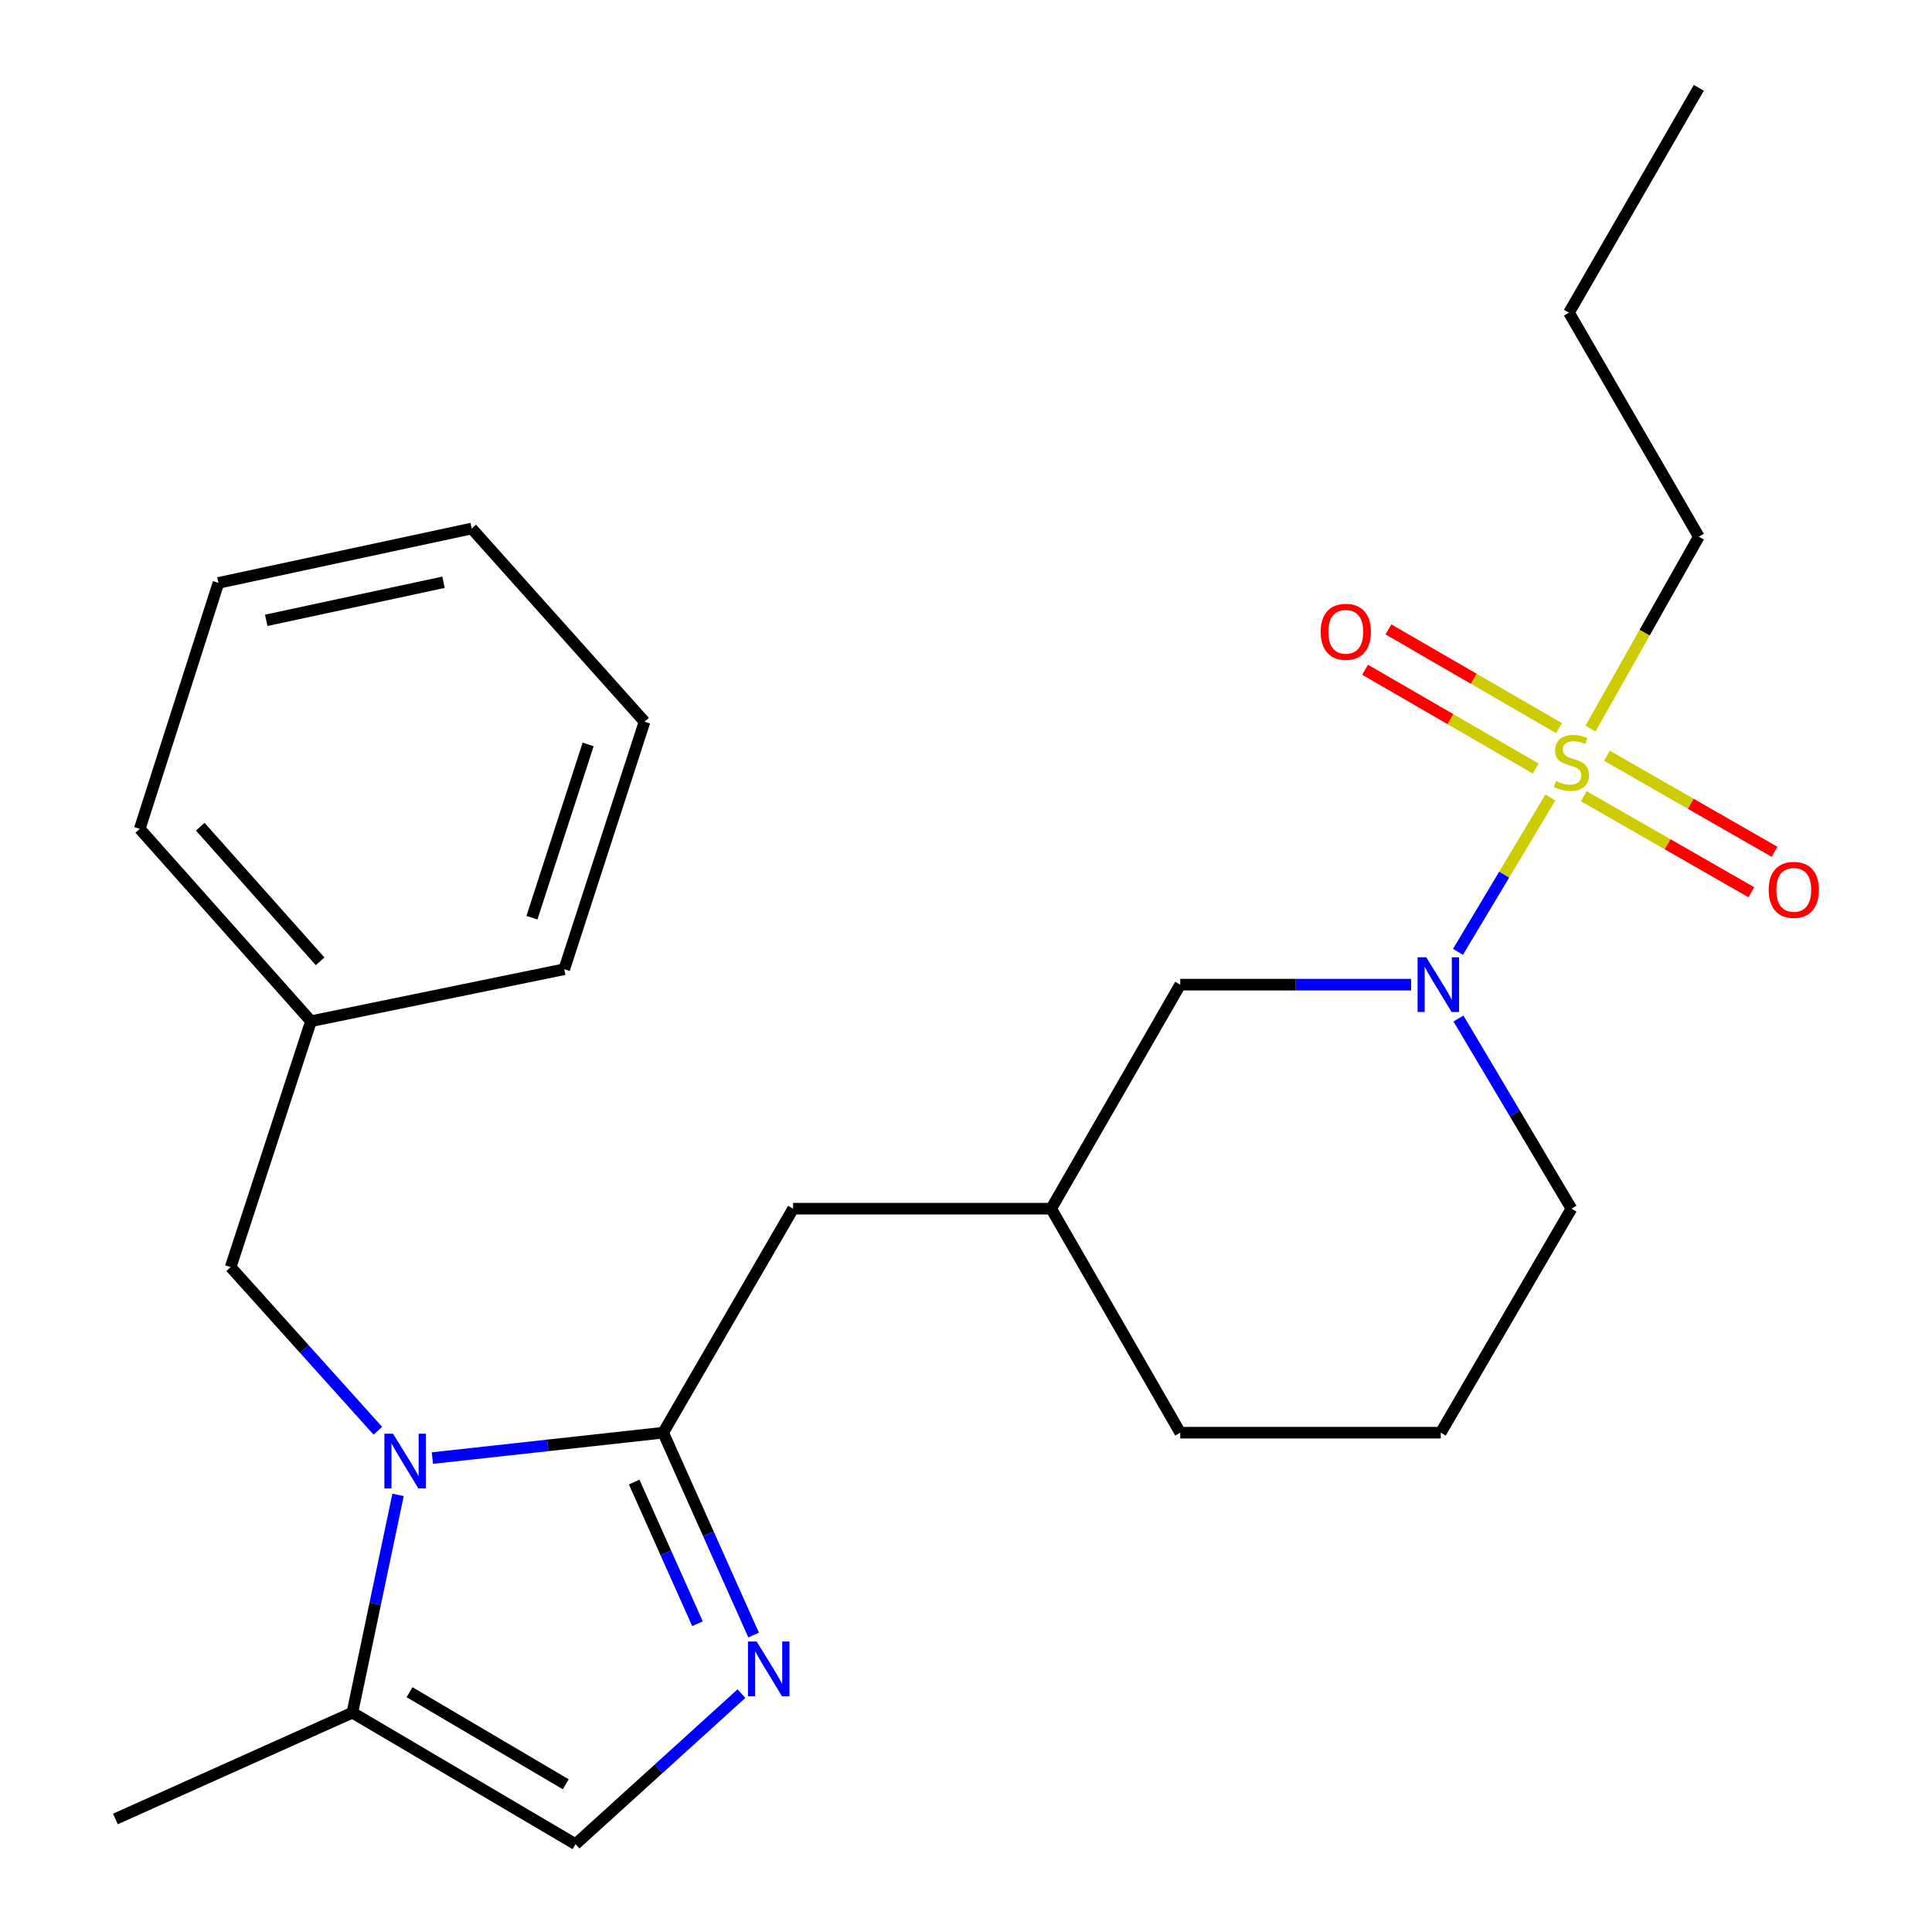 <?xml version='1.0' encoding='iso-8859-1'?>
<svg version='1.1' baseProfile='full'
              xmlns='http://www.w3.org/2000/svg'
                      xmlns:rdkit='http://www.rdkit.org/xml'
                      xmlns:xlink='http://www.w3.org/1999/xlink'
                  xml:space='preserve'
width='1000px' height='1000px' viewBox='0 0 1000 1000'>
<!-- END OF HEADER -->
<rect style='opacity:1.0;fill:#FFFFFF;stroke:none' width='1000' height='1000' x='0' y='0'> </rect>
<path class='bond-3' d='M 802.464,412.784 L 778.555,452.728' style='fill:none;fill-rule:evenodd;stroke:#CCCC00;stroke-width:6px;stroke-linecap:butt;stroke-linejoin:miter;stroke-opacity:1' />
<path class='bond-3' d='M 778.555,452.728 L 754.646,492.672' style='fill:none;fill-rule:evenodd;stroke:#0000FF;stroke-width:6px;stroke-linecap:butt;stroke-linejoin:miter;stroke-opacity:1' />
<path class='bond-6' d='M 806.97,376.896 L 762.807,351.331' style='fill:none;fill-rule:evenodd;stroke:#CCCC00;stroke-width:6px;stroke-linecap:butt;stroke-linejoin:miter;stroke-opacity:1' />
<path class='bond-6' d='M 762.807,351.331 L 718.644,325.766' style='fill:none;fill-rule:evenodd;stroke:#FF0000;stroke-width:6px;stroke-linecap:butt;stroke-linejoin:miter;stroke-opacity:1' />
<path class='bond-6' d='M 794.878,397.785 L 750.715,372.22' style='fill:none;fill-rule:evenodd;stroke:#CCCC00;stroke-width:6px;stroke-linecap:butt;stroke-linejoin:miter;stroke-opacity:1' />
<path class='bond-6' d='M 750.715,372.22 L 706.551,346.655' style='fill:none;fill-rule:evenodd;stroke:#FF0000;stroke-width:6px;stroke-linecap:butt;stroke-linejoin:miter;stroke-opacity:1' />
<path class='bond-7' d='M 819.772,412.125 L 863.134,436.979' style='fill:none;fill-rule:evenodd;stroke:#CCCC00;stroke-width:6px;stroke-linecap:butt;stroke-linejoin:miter;stroke-opacity:1' />
<path class='bond-7' d='M 863.134,436.979 L 906.495,461.833' style='fill:none;fill-rule:evenodd;stroke:#FF0000;stroke-width:6px;stroke-linecap:butt;stroke-linejoin:miter;stroke-opacity:1' />
<path class='bond-7' d='M 831.775,391.185 L 875.137,416.039' style='fill:none;fill-rule:evenodd;stroke:#CCCC00;stroke-width:6px;stroke-linecap:butt;stroke-linejoin:miter;stroke-opacity:1' />
<path class='bond-7' d='M 875.137,416.039 L 918.498,440.892' style='fill:none;fill-rule:evenodd;stroke:#FF0000;stroke-width:6px;stroke-linecap:butt;stroke-linejoin:miter;stroke-opacity:1' />
<path class='bond-12' d='M 823.243,377.078 L 851.277,327.43' style='fill:none;fill-rule:evenodd;stroke:#CCCC00;stroke-width:6px;stroke-linecap:butt;stroke-linejoin:miter;stroke-opacity:1' />
<path class='bond-12' d='M 851.277,327.43 L 879.311,277.783' style='fill:none;fill-rule:evenodd;stroke:#000000;stroke-width:6px;stroke-linecap:butt;stroke-linejoin:miter;stroke-opacity:1' />
<path class='bond-0' d='M 223.794,754.699 L 283.529,748.126' style='fill:none;fill-rule:evenodd;stroke:#0000FF;stroke-width:6px;stroke-linecap:butt;stroke-linejoin:miter;stroke-opacity:1' />
<path class='bond-0' d='M 283.529,748.126 L 343.264,741.554' style='fill:none;fill-rule:evenodd;stroke:#000000;stroke-width:6px;stroke-linecap:butt;stroke-linejoin:miter;stroke-opacity:1' />
<path class='bond-4' d='M 206.029,773.736 L 194.211,830.102' style='fill:none;fill-rule:evenodd;stroke:#0000FF;stroke-width:6px;stroke-linecap:butt;stroke-linejoin:miter;stroke-opacity:1' />
<path class='bond-4' d='M 194.211,830.102 L 182.394,886.467' style='fill:none;fill-rule:evenodd;stroke:#000000;stroke-width:6px;stroke-linecap:butt;stroke-linejoin:miter;stroke-opacity:1' />
<path class='bond-8' d='M 195.579,740.558 L 157.481,698.207' style='fill:none;fill-rule:evenodd;stroke:#0000FF;stroke-width:6px;stroke-linecap:butt;stroke-linejoin:miter;stroke-opacity:1' />
<path class='bond-8' d='M 157.481,698.207 L 119.384,655.855' style='fill:none;fill-rule:evenodd;stroke:#000000;stroke-width:6px;stroke-linecap:butt;stroke-linejoin:miter;stroke-opacity:1' />
<path class='bond-1' d='M 343.264,741.554 L 410.511,625.617' style='fill:none;fill-rule:evenodd;stroke:#000000;stroke-width:6px;stroke-linecap:butt;stroke-linejoin:miter;stroke-opacity:1' />
<path class='bond-2' d='M 343.264,741.554 L 366.667,793.926' style='fill:none;fill-rule:evenodd;stroke:#000000;stroke-width:6px;stroke-linecap:butt;stroke-linejoin:miter;stroke-opacity:1' />
<path class='bond-2' d='M 366.667,793.926 L 390.07,846.298' style='fill:none;fill-rule:evenodd;stroke:#0000FF;stroke-width:6px;stroke-linecap:butt;stroke-linejoin:miter;stroke-opacity:1' />
<path class='bond-2' d='M 328.248,767.112 L 344.63,803.773' style='fill:none;fill-rule:evenodd;stroke:#000000;stroke-width:6px;stroke-linecap:butt;stroke-linejoin:miter;stroke-opacity:1' />
<path class='bond-2' d='M 344.63,803.773 L 361.012,840.433' style='fill:none;fill-rule:evenodd;stroke:#0000FF;stroke-width:6px;stroke-linecap:butt;stroke-linejoin:miter;stroke-opacity:1' />
<path class='bond-5' d='M 383.778,876.615 L 340.839,915.58' style='fill:none;fill-rule:evenodd;stroke:#0000FF;stroke-width:6px;stroke-linecap:butt;stroke-linejoin:miter;stroke-opacity:1' />
<path class='bond-5' d='M 340.839,915.58 L 297.901,954.545' style='fill:none;fill-rule:evenodd;stroke:#000000;stroke-width:6px;stroke-linecap:butt;stroke-linejoin:miter;stroke-opacity:1' />
<path class='bond-10' d='M 730.401,509.655 L 670.643,509.655' style='fill:none;fill-rule:evenodd;stroke:#0000FF;stroke-width:6px;stroke-linecap:butt;stroke-linejoin:miter;stroke-opacity:1' />
<path class='bond-10' d='M 670.643,509.655 L 610.885,509.655' style='fill:none;fill-rule:evenodd;stroke:#000000;stroke-width:6px;stroke-linecap:butt;stroke-linejoin:miter;stroke-opacity:1' />
<path class='bond-13' d='M 754.897,527.187 L 784.138,576.402' style='fill:none;fill-rule:evenodd;stroke:#0000FF;stroke-width:6px;stroke-linecap:butt;stroke-linejoin:miter;stroke-opacity:1' />
<path class='bond-13' d='M 784.138,576.402 L 813.378,625.617' style='fill:none;fill-rule:evenodd;stroke:#000000;stroke-width:6px;stroke-linecap:butt;stroke-linejoin:miter;stroke-opacity:1' />
<path class='bond-15' d='M 182.394,886.467 L 59.726,941.498' style='fill:none;fill-rule:evenodd;stroke:#000000;stroke-width:6px;stroke-linecap:butt;stroke-linejoin:miter;stroke-opacity:1' />
<path class='bond-26' d='M 182.394,886.467 L 297.901,954.545' style='fill:none;fill-rule:evenodd;stroke:#000000;stroke-width:6px;stroke-linecap:butt;stroke-linejoin:miter;stroke-opacity:1' />
<path class='bond-26' d='M 211.975,875.885 L 292.83,923.54' style='fill:none;fill-rule:evenodd;stroke:#000000;stroke-width:6px;stroke-linecap:butt;stroke-linejoin:miter;stroke-opacity:1' />
<path class='bond-14' d='M 119.384,655.855 L 160.966,528.575' style='fill:none;fill-rule:evenodd;stroke:#000000;stroke-width:6px;stroke-linecap:butt;stroke-linejoin:miter;stroke-opacity:1' />
<path class='bond-9' d='M 410.511,625.617 L 544.094,625.617' style='fill:none;fill-rule:evenodd;stroke:#000000;stroke-width:6px;stroke-linecap:butt;stroke-linejoin:miter;stroke-opacity:1' />
<path class='bond-11' d='M 610.885,509.655 L 544.094,625.617' style='fill:none;fill-rule:evenodd;stroke:#000000;stroke-width:6px;stroke-linecap:butt;stroke-linejoin:miter;stroke-opacity:1' />
<path class='bond-25' d='M 544.094,625.617 L 610.885,741.554' style='fill:none;fill-rule:evenodd;stroke:#000000;stroke-width:6px;stroke-linecap:butt;stroke-linejoin:miter;stroke-opacity:1' />
<path class='bond-20' d='M 879.311,277.783 L 812.104,161.82' style='fill:none;fill-rule:evenodd;stroke:#000000;stroke-width:6px;stroke-linecap:butt;stroke-linejoin:miter;stroke-opacity:1' />
<path class='bond-16' d='M 813.378,625.617 L 745.742,741.554' style='fill:none;fill-rule:evenodd;stroke:#000000;stroke-width:6px;stroke-linecap:butt;stroke-linejoin:miter;stroke-opacity:1' />
<path class='bond-18' d='M 160.966,528.575 L 72.331,429.012' style='fill:none;fill-rule:evenodd;stroke:#000000;stroke-width:6px;stroke-linecap:butt;stroke-linejoin:miter;stroke-opacity:1' />
<path class='bond-18' d='M 165.698,497.591 L 103.654,427.897' style='fill:none;fill-rule:evenodd;stroke:#000000;stroke-width:6px;stroke-linecap:butt;stroke-linejoin:miter;stroke-opacity:1' />
<path class='bond-19' d='M 160.966,528.575 L 292.054,501.676' style='fill:none;fill-rule:evenodd;stroke:#000000;stroke-width:6px;stroke-linecap:butt;stroke-linejoin:miter;stroke-opacity:1' />
<path class='bond-17' d='M 745.742,741.554 L 610.885,741.554' style='fill:none;fill-rule:evenodd;stroke:#000000;stroke-width:6px;stroke-linecap:butt;stroke-linejoin:miter;stroke-opacity:1' />
<path class='bond-23' d='M 72.331,429.012 L 113.068,301.705' style='fill:none;fill-rule:evenodd;stroke:#000000;stroke-width:6px;stroke-linecap:butt;stroke-linejoin:miter;stroke-opacity:1' />
<path class='bond-22' d='M 292.054,501.676 L 333.609,373.551' style='fill:none;fill-rule:evenodd;stroke:#000000;stroke-width:6px;stroke-linecap:butt;stroke-linejoin:miter;stroke-opacity:1' />
<path class='bond-22' d='M 275.328,475.011 L 304.417,385.323' style='fill:none;fill-rule:evenodd;stroke:#000000;stroke-width:6px;stroke-linecap:butt;stroke-linejoin:miter;stroke-opacity:1' />
<path class='bond-21' d='M 812.104,161.82 L 879.311,45.455' style='fill:none;fill-rule:evenodd;stroke:#000000;stroke-width:6px;stroke-linecap:butt;stroke-linejoin:miter;stroke-opacity:1' />
<path class='bond-24' d='M 333.609,373.551 L 244.157,273.559' style='fill:none;fill-rule:evenodd;stroke:#000000;stroke-width:6px;stroke-linecap:butt;stroke-linejoin:miter;stroke-opacity:1' />
<path class='bond-27' d='M 113.068,301.705 L 244.157,273.559' style='fill:none;fill-rule:evenodd;stroke:#000000;stroke-width:6px;stroke-linecap:butt;stroke-linejoin:miter;stroke-opacity:1' />
<path class='bond-27' d='M 137.798,321.081 L 229.56,301.379' style='fill:none;fill-rule:evenodd;stroke:#000000;stroke-width:6px;stroke-linecap:butt;stroke-linejoin:miter;stroke-opacity:1' />
<path  class='atom-0' d='M 805.378 404.27
Q 805.698 404.39, 807.018 404.95
Q 808.338 405.51, 809.778 405.87
Q 811.258 406.19, 812.698 406.19
Q 815.378 406.19, 816.938 404.91
Q 818.498 403.59, 818.498 401.31
Q 818.498 399.75, 817.698 398.79
Q 816.938 397.83, 815.738 397.31
Q 814.538 396.79, 812.538 396.19
Q 810.018 395.43, 808.498 394.71
Q 807.018 393.99, 805.938 392.47
Q 804.898 390.95, 804.898 388.39
Q 804.898 384.83, 807.298 382.63
Q 809.738 380.43, 814.538 380.43
Q 817.818 380.43, 821.538 381.99
L 820.618 385.07
Q 817.218 383.67, 814.658 383.67
Q 811.898 383.67, 810.378 384.83
Q 808.858 385.95, 808.898 387.91
Q 808.898 389.43, 809.658 390.35
Q 810.458 391.27, 811.578 391.79
Q 812.738 392.31, 814.658 392.91
Q 817.218 393.71, 818.738 394.51
Q 820.258 395.31, 821.338 396.95
Q 822.458 398.55, 822.458 401.31
Q 822.458 405.23, 819.818 407.35
Q 817.218 409.43, 812.858 409.43
Q 810.338 409.43, 808.418 408.87
Q 806.538 408.35, 804.298 407.43
L 805.378 404.27
' fill='#CCCC00'/>
<path  class='atom-1' d='M 203.435 742.09
L 212.715 757.09
Q 213.635 758.57, 215.115 761.25
Q 216.595 763.93, 216.675 764.09
L 216.675 742.09
L 220.435 742.09
L 220.435 770.41
L 216.555 770.41
L 206.595 754.01
Q 205.435 752.09, 204.195 749.89
Q 202.995 747.69, 202.635 747.01
L 202.635 770.41
L 198.955 770.41
L 198.955 742.09
L 203.435 742.09
' fill='#0000FF'/>
<path  class='atom-3' d='M 391.633 849.645
L 400.913 864.645
Q 401.833 866.125, 403.313 868.805
Q 404.793 871.485, 404.873 871.645
L 404.873 849.645
L 408.633 849.645
L 408.633 877.965
L 404.753 877.965
L 394.793 861.565
Q 393.633 859.645, 392.393 857.445
Q 391.193 855.245, 390.833 854.565
L 390.833 877.965
L 387.153 877.965
L 387.153 849.645
L 391.633 849.645
' fill='#0000FF'/>
<path  class='atom-4' d='M 738.221 495.495
L 747.501 510.495
Q 748.421 511.975, 749.901 514.655
Q 751.381 517.335, 751.461 517.495
L 751.461 495.495
L 755.221 495.495
L 755.221 523.815
L 751.341 523.815
L 741.381 507.415
Q 740.221 505.495, 738.981 503.295
Q 737.781 501.095, 737.421 500.415
L 737.421 523.815
L 733.741 523.815
L 733.741 495.495
L 738.221 495.495
' fill='#0000FF'/>
<path  class='atom-7' d='M 683.583 327.021
Q 683.583 320.221, 686.943 316.421
Q 690.303 312.621, 696.583 312.621
Q 702.863 312.621, 706.223 316.421
Q 709.583 320.221, 709.583 327.021
Q 709.583 333.901, 706.183 337.821
Q 702.783 341.701, 696.583 341.701
Q 690.343 341.701, 686.943 337.821
Q 683.583 333.941, 683.583 327.021
M 696.583 338.501
Q 700.903 338.501, 703.223 335.621
Q 705.583 332.701, 705.583 327.021
Q 705.583 321.461, 703.223 318.661
Q 700.903 315.821, 696.583 315.821
Q 692.263 315.821, 689.903 318.621
Q 687.583 321.421, 687.583 327.021
Q 687.583 332.741, 689.903 335.621
Q 692.263 338.501, 696.583 338.501
' fill='#FF0000'/>
<path  class='atom-8' d='M 915.456 460.59
Q 915.456 453.79, 918.816 449.99
Q 922.176 446.19, 928.456 446.19
Q 934.736 446.19, 938.096 449.99
Q 941.456 453.79, 941.456 460.59
Q 941.456 467.47, 938.056 471.39
Q 934.656 475.27, 928.456 475.27
Q 922.216 475.27, 918.816 471.39
Q 915.456 467.51, 915.456 460.59
M 928.456 472.07
Q 932.776 472.07, 935.096 469.19
Q 937.456 466.27, 937.456 460.59
Q 937.456 455.03, 935.096 452.23
Q 932.776 449.39, 928.456 449.39
Q 924.136 449.39, 921.776 452.19
Q 919.456 454.99, 919.456 460.59
Q 919.456 466.31, 921.776 469.19
Q 924.136 472.07, 928.456 472.07
' fill='#FF0000'/>
</svg>
